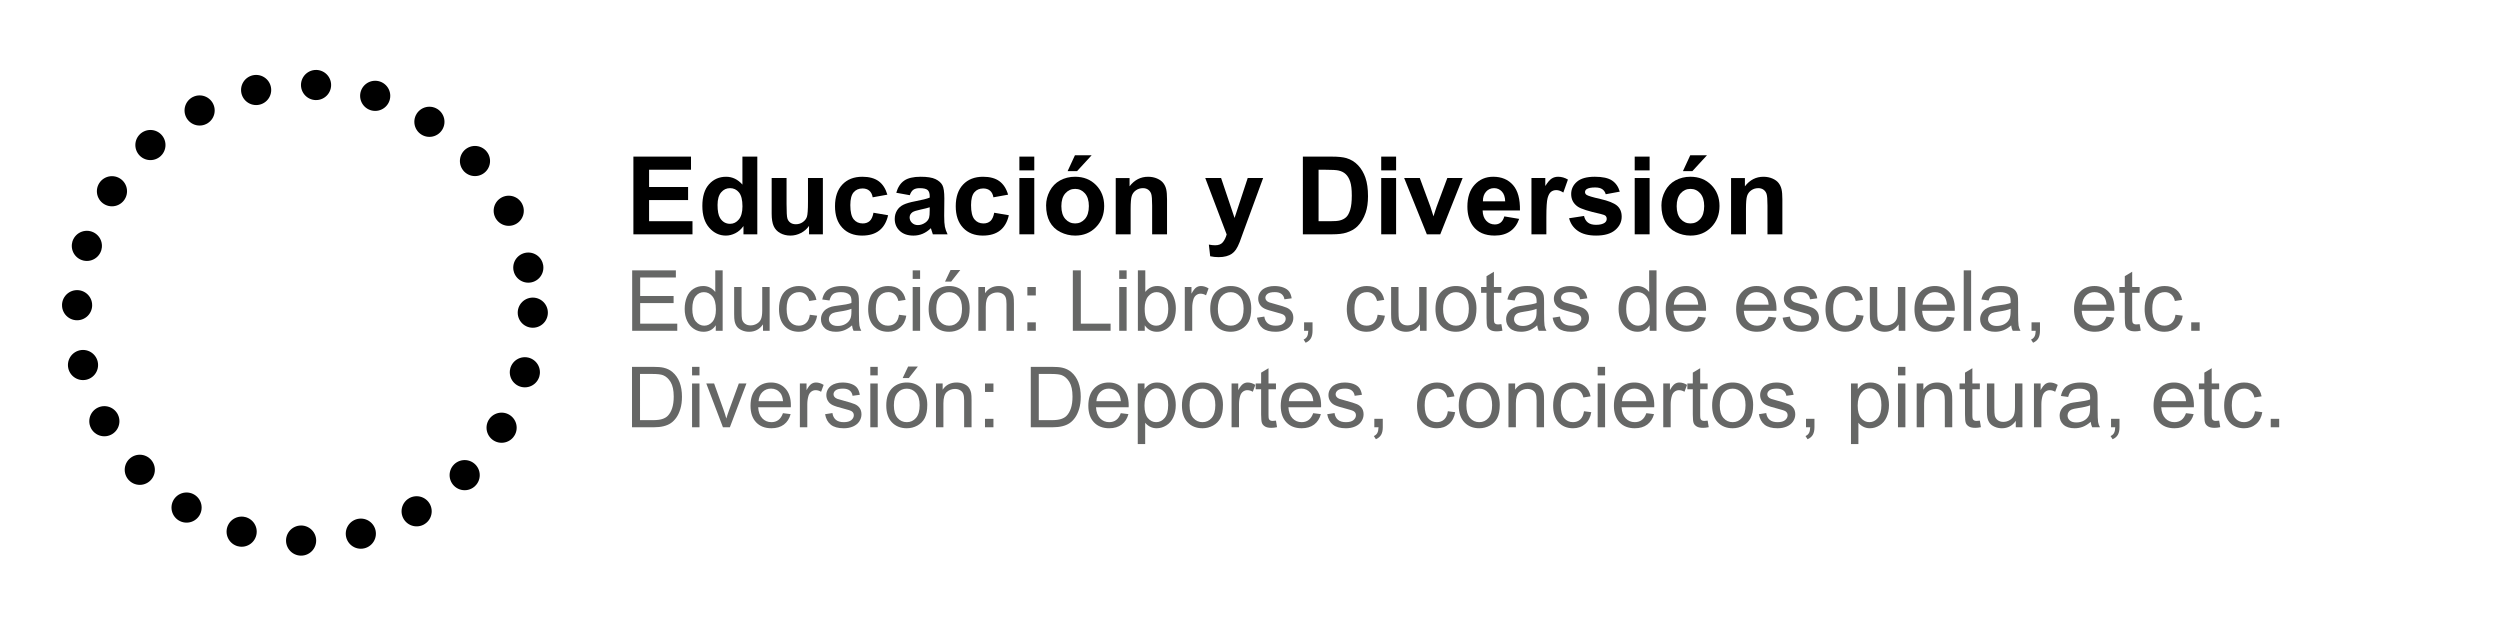 <?xml version="1.0" encoding="utf-8"?>
<!-- Generator: Adobe Illustrator 16.0.0, SVG Export Plug-In . SVG Version: 6.00 Build 0)  -->
<!DOCTYPE svg PUBLIC "-//W3C//DTD SVG 1.1//EN" "http://www.w3.org/Graphics/SVG/1.1/DTD/svg11.dtd">
<svg version="1.1" id="Layer_1" xmlns="http://www.w3.org/2000/svg" xmlns:xlink="http://www.w3.org/1999/xlink" x="0px" y="0px"
	 width="414.583px" height="106.497px" viewBox="0 0 414.583 106.497" enable-background="new 0 0 414.583 106.497"
	 xml:space="preserve">
<g>
	<rect x="103.728" y="25.968" fill="none" width="283.024" height="56.873"/>
	<g enable-background="new    ">
		<path d="M105.037,38.856V25.971h9.554v2.18h-6.952v2.856h6.469v2.171h-6.469v3.507h7.198v2.171H105.037z"/>
		<path d="M125.586,38.856h-2.294v-1.371c-0.381,0.533-0.831,0.931-1.349,1.191c-0.519,0.26-1.042,0.391-1.569,0.391
			c-1.072,0-1.991-0.432-2.755-1.297c-0.765-0.863-1.147-2.069-1.147-3.616c0-1.582,0.372-2.784,1.116-3.608
			c0.744-0.822,1.685-1.234,2.821-1.234c1.043,0,1.945,0.434,2.707,1.301v-4.641h2.47V38.856z M118.994,33.987
			c0,0.996,0.138,1.717,0.413,2.162c0.398,0.645,0.955,0.967,1.67,0.967c0.568,0,1.052-0.242,1.45-0.725
			c0.398-0.484,0.598-1.206,0.598-2.167c0-1.072-0.193-1.844-0.58-2.315s-0.882-0.708-1.485-0.708c-0.586,0-1.077,0.233-1.472,0.698
			C119.192,32.366,118.994,33.061,118.994,33.987z"/>
		<path d="M134.164,38.856v-1.397c-0.34,0.498-0.787,0.891-1.34,1.178s-1.138,0.431-1.753,0.431c-0.627,0-1.189-0.138-1.688-0.413
			s-0.858-0.662-1.081-1.16s-0.334-1.187-0.334-2.065v-5.906h2.47v4.289c0,1.313,0.045,2.117,0.136,2.412
			c0.091,0.297,0.256,0.531,0.497,0.703c0.24,0.174,0.545,0.26,0.914,0.26c0.422,0,0.8-0.115,1.134-0.348
			c0.334-0.23,0.563-0.518,0.686-0.861c0.123-0.342,0.185-1.182,0.185-2.518v-3.938h2.47v9.334H134.164z"/>
		<path d="M147.154,32.282l-2.435,0.439c-0.082-0.486-0.268-0.853-0.558-1.099s-0.667-0.369-1.129-0.369
			c-0.615,0-1.106,0.213-1.472,0.638s-0.549,1.135-0.549,2.131c0,1.107,0.186,1.89,0.558,2.347s0.872,0.686,1.499,0.686
			c0.469,0,0.853-0.133,1.151-0.399s0.51-0.726,0.633-1.376l2.426,0.413c-0.252,1.113-0.735,1.954-1.45,2.522
			s-1.673,0.853-2.874,0.853c-1.365,0-2.454-0.431-3.265-1.292s-1.217-2.054-1.217-3.577c0-1.541,0.407-2.74,1.222-3.6
			c0.814-0.857,1.916-1.287,3.305-1.287c1.137,0,2.041,0.245,2.711,0.734S146.861,31.28,147.154,32.282z"/>
		<path d="M150.872,32.37l-2.241-0.404c0.252-0.902,0.686-1.57,1.301-2.004s1.529-0.65,2.742-0.65c1.102,0,1.922,0.131,2.461,0.391
			c0.539,0.262,0.918,0.593,1.138,0.994s0.33,1.138,0.33,2.21l-0.026,2.883c0,0.82,0.04,1.426,0.119,1.815s0.227,0.807,0.444,1.252
			h-2.443c-0.064-0.164-0.144-0.407-0.237-0.729c-0.041-0.146-0.07-0.243-0.088-0.29c-0.422,0.41-0.873,0.718-1.354,0.923
			s-0.993,0.308-1.538,0.308c-0.961,0-1.718-0.261-2.272-0.782s-0.831-1.181-0.831-1.978c0-0.527,0.126-0.998,0.378-1.41
			c0.252-0.414,0.605-0.73,1.059-0.949c0.454-0.221,1.109-0.412,1.964-0.576c1.154-0.217,1.954-0.419,2.399-0.606v-0.246
			c0-0.475-0.117-0.813-0.352-1.015c-0.234-0.203-0.677-0.304-1.327-0.304c-0.439,0-0.782,0.087-1.028,0.259
			C151.224,31.633,151.024,31.936,150.872,32.37z M154.177,34.374c-0.316,0.105-0.817,0.231-1.503,0.378s-1.134,0.29-1.345,0.431
			c-0.322,0.229-0.483,0.519-0.483,0.87c0,0.346,0.129,0.645,0.387,0.896s0.586,0.378,0.984,0.378c0.445,0,0.87-0.146,1.274-0.439
			c0.299-0.223,0.495-0.495,0.589-0.817c0.064-0.211,0.097-0.612,0.097-1.204V34.374z"/>
		<path d="M167.176,32.282l-2.435,0.439c-0.082-0.486-0.268-0.853-0.558-1.099s-0.667-0.369-1.129-0.369
			c-0.615,0-1.106,0.213-1.472,0.638s-0.549,1.135-0.549,2.131c0,1.107,0.186,1.89,0.558,2.347s0.872,0.686,1.499,0.686
			c0.469,0,0.853-0.133,1.151-0.399s0.51-0.726,0.633-1.376l2.426,0.413c-0.252,1.113-0.735,1.954-1.45,2.522
			s-1.673,0.853-2.874,0.853c-1.365,0-2.454-0.431-3.265-1.292s-1.217-2.054-1.217-3.577c0-1.541,0.407-2.74,1.222-3.6
			c0.814-0.857,1.916-1.287,3.305-1.287c1.137,0,2.041,0.245,2.711,0.734S166.883,31.28,167.176,32.282z"/>
		<path d="M169.048,28.256v-2.285h2.47v2.285H169.048z M169.048,38.856v-9.334h2.47v9.334H169.048z"/>
		<path d="M173.478,34.057c0-0.82,0.202-1.614,0.606-2.382s0.977-1.354,1.718-1.758s1.569-0.606,2.483-0.606
			c1.412,0,2.569,0.459,3.472,1.375c0.902,0.918,1.354,2.076,1.354,3.477c0,1.412-0.456,2.583-1.367,3.512s-2.058,1.393-3.441,1.393
			c-0.855,0-1.671-0.193-2.448-0.58s-1.367-0.953-1.771-1.701C173.68,36.04,173.478,35.129,173.478,34.057z M176.009,34.189
			c0,0.926,0.22,1.635,0.659,2.127s0.981,0.738,1.626,0.738s1.185-0.246,1.622-0.738s0.655-1.207,0.655-2.145
			c0-0.914-0.218-1.617-0.655-2.109s-0.977-0.738-1.622-0.738s-1.187,0.246-1.626,0.738S176.009,33.263,176.009,34.189z
			 M177.046,28.379l1.213-2.628h2.769l-2.417,2.628H177.046z"/>
		<path d="M193.534,38.856h-2.47v-4.764c0-1.008-0.053-1.659-0.158-1.955s-0.277-0.526-0.514-0.69s-0.523-0.246-0.857-0.246
			c-0.428,0-0.812,0.117-1.151,0.352s-0.573,0.545-0.699,0.932s-0.189,1.102-0.189,2.145v4.228h-2.47v-9.334h2.294v1.371
			c0.814-1.055,1.84-1.582,3.076-1.582c0.545,0,1.043,0.099,1.494,0.295s0.792,0.446,1.024,0.751s0.393,0.65,0.483,1.037
			s0.136,0.94,0.136,1.661V38.856z"/>
		<path d="M199.871,29.522h2.628l2.232,6.627l2.18-6.627h2.558l-3.296,8.982l-0.589,1.626c-0.217,0.545-0.423,0.961-0.62,1.248
			s-0.422,0.52-0.677,0.698s-0.568,0.318-0.94,0.418s-0.792,0.149-1.261,0.149c-0.475,0-0.94-0.05-1.397-0.149l-0.22-1.934
			c0.387,0.076,0.735,0.114,1.046,0.114c0.574,0,0.999-0.169,1.274-0.505c0.275-0.338,0.486-0.767,0.633-1.288L199.871,29.522z"/>
		<path d="M216.061,25.971h4.754c1.072,0,1.891,0.082,2.453,0.246c0.756,0.223,1.402,0.618,1.941,1.187s0.949,1.265,1.23,2.087
			c0.281,0.824,0.422,1.839,0.422,3.046c0,1.061-0.131,1.975-0.395,2.742c-0.322,0.938-0.783,1.696-1.381,2.276
			c-0.451,0.439-1.061,0.782-1.828,1.028c-0.574,0.182-1.342,0.272-2.303,0.272h-4.895V25.971z M218.663,28.151v8.534h1.941
			c0.727,0,1.252-0.041,1.574-0.123c0.422-0.105,0.771-0.284,1.05-0.536s0.505-0.666,0.681-1.244
			c0.176-0.576,0.264-1.363,0.264-2.359s-0.088-1.761-0.264-2.294s-0.422-0.949-0.738-1.248s-0.717-0.501-1.203-0.606
			c-0.363-0.082-1.076-0.123-2.137-0.123H218.663z"/>
		<path d="M229.051,28.256v-2.285h2.469v2.285H229.051z M229.051,38.856v-9.334h2.469v9.334H229.051z"/>
		<path d="M236.618,38.856l-3.762-9.334h2.594l1.758,4.764l0.51,1.591c0.135-0.404,0.219-0.671,0.254-0.8
			c0.082-0.264,0.17-0.527,0.264-0.791l1.775-4.764h2.541l-3.709,9.334H236.618z"/>
		<path d="M249.467,35.885l2.461,0.413c-0.316,0.902-0.815,1.59-1.498,2.062s-1.537,0.707-2.563,0.707
			c-1.623,0-2.824-0.53-3.604-1.591c-0.615-0.85-0.922-1.922-0.922-3.217c0-1.547,0.404-2.758,1.213-3.634s1.83-1.314,3.066-1.314
			c1.389,0,2.484,0.459,3.287,1.375c0.803,0.918,1.188,2.322,1.152,4.215h-6.188c0.018,0.732,0.217,1.303,0.598,1.709
			c0.381,0.408,0.855,0.611,1.424,0.611c0.387,0,0.711-0.105,0.975-0.316S249.333,36.354,249.467,35.885z M249.608,33.389
			c-0.018-0.715-0.201-1.258-0.553-1.631c-0.352-0.371-0.779-0.558-1.283-0.558c-0.539,0-0.984,0.196-1.336,0.589
			s-0.525,0.926-0.52,1.6H249.608z"/>
		<path d="M256.438,38.856h-2.471v-9.334h2.295v1.327c0.393-0.627,0.745-1.04,1.059-1.239s0.67-0.299,1.068-0.299
			c0.563,0,1.104,0.155,1.625,0.466l-0.764,2.153c-0.416-0.27-0.803-0.404-1.16-0.404c-0.346,0-0.639,0.096-0.879,0.285
			c-0.24,0.191-0.43,0.535-0.567,1.033s-0.206,1.541-0.206,3.129V38.856z"/>
		<path d="M260.208,36.193l2.479-0.378c0.105,0.48,0.32,0.846,0.643,1.094c0.322,0.25,0.773,0.374,1.354,0.374
			c0.639,0,1.119-0.117,1.441-0.352c0.217-0.164,0.324-0.384,0.324-0.659c0-0.188-0.059-0.343-0.176-0.466
			c-0.123-0.117-0.398-0.226-0.826-0.325c-1.992-0.439-3.254-0.841-3.787-1.204c-0.738-0.504-1.107-1.204-1.107-2.101
			c0-0.809,0.318-1.488,0.957-2.039s1.629-0.826,2.971-0.826c1.277,0,2.227,0.208,2.848,0.624s1.049,1.031,1.283,1.846l-2.328,0.431
			c-0.1-0.363-0.289-0.642-0.567-0.835s-0.675-0.29-1.19-0.29c-0.65,0-1.117,0.091-1.398,0.272
			c-0.188,0.129-0.281,0.296-0.281,0.501c0,0.176,0.082,0.325,0.246,0.448c0.223,0.164,0.992,0.396,2.308,0.694
			s2.233,0.665,2.755,1.099c0.516,0.439,0.773,1.052,0.773,1.837c0,0.855-0.357,1.591-1.072,2.206s-1.771,0.923-3.172,0.923
			c-1.271,0-2.278-0.258-3.02-0.773S260.436,37.078,260.208,36.193z"/>
		<path d="M271.088,28.256v-2.285h2.471v2.285H271.088z M271.088,38.856v-9.334h2.471v9.334H271.088z"/>
		<path d="M275.518,34.057c0-0.82,0.203-1.614,0.607-2.382s0.977-1.354,1.718-1.758s1.569-0.606,2.483-0.606
			c1.412,0,2.568,0.459,3.471,1.375c0.902,0.918,1.354,2.076,1.354,3.477c0,1.412-0.455,2.583-1.366,3.512s-2.058,1.393-3.44,1.393
			c-0.855,0-1.672-0.193-2.448-0.58s-1.366-0.953-1.771-1.701C275.721,36.04,275.518,35.129,275.518,34.057z M278.049,34.189
			c0,0.926,0.221,1.635,0.66,2.127s0.98,0.738,1.625,0.738s1.186-0.246,1.622-0.738s0.655-1.207,0.655-2.145
			c0-0.914-0.219-1.617-0.655-2.109s-0.978-0.738-1.622-0.738s-1.186,0.246-1.625,0.738S278.049,33.263,278.049,34.189z
			 M279.086,28.379l1.213-2.628h2.77l-2.418,2.628H279.086z"/>
		<path d="M295.575,38.856h-2.469v-4.764c0-1.008-0.053-1.659-0.158-1.955s-0.277-0.526-0.515-0.69s-0.522-0.246-0.856-0.246
			c-0.428,0-0.813,0.117-1.152,0.352s-0.572,0.545-0.698,0.932s-0.188,1.102-0.188,2.145v4.228h-2.471v-9.334h2.295v1.371
			c0.814-1.055,1.84-1.582,3.076-1.582c0.545,0,1.043,0.099,1.494,0.295s0.792,0.446,1.023,0.751s0.393,0.65,0.483,1.037
			s0.136,0.94,0.136,1.661V38.856z"/>
	</g>
	<g enable-background="new    ">
		<path fill="#666766" d="M104.835,54.856V44.834h7.246v1.183h-5.92v3.069h5.544v1.176h-5.544v3.411h6.152v1.183H104.835z"/>
		<path fill="#666766" d="M118.698,54.856V53.94c-0.46,0.72-1.137,1.08-2.03,1.08c-0.579,0-1.111-0.159-1.596-0.479
			s-0.861-0.765-1.128-1.336c-0.267-0.572-0.4-1.229-0.4-1.973c0-0.725,0.121-1.382,0.362-1.973c0.242-0.59,0.604-1.042,1.087-1.356
			s1.023-0.472,1.62-0.472c0.438,0,0.827,0.092,1.169,0.277c0.342,0.184,0.62,0.425,0.834,0.721v-3.596h1.224v10.021H118.698z
			 M114.809,51.233c0,0.93,0.196,1.625,0.588,2.085s0.854,0.69,1.388,0.69c0.538,0,0.995-0.22,1.371-0.66
			c0.376-0.439,0.564-1.11,0.564-2.013c0-0.993-0.191-1.723-0.574-2.188s-0.854-0.697-1.415-0.697c-0.547,0-1.004,0.224-1.371,0.67
			S114.809,50.271,114.809,51.233z"/>
		<path fill="#666766" d="M126.532,54.856V53.79c-0.565,0.82-1.333,1.23-2.304,1.23c-0.428,0-0.828-0.082-1.2-0.246
			s-0.647-0.37-0.827-0.619c-0.18-0.248-0.307-0.552-0.379-0.912c-0.05-0.241-0.075-0.624-0.075-1.148v-4.498h1.23v4.026
			c0,0.643,0.025,1.075,0.075,1.299c0.078,0.323,0.242,0.577,0.492,0.763c0.25,0.184,0.561,0.276,0.93,0.276
			s0.715-0.095,1.039-0.284c0.324-0.188,0.553-0.446,0.687-0.771c0.134-0.326,0.202-0.799,0.202-1.419v-3.89h1.23v7.26H126.532z"/>
		<path fill="#666766" d="M134.298,52.197l1.21,0.157c-0.132,0.834-0.471,1.486-1.015,1.959c-0.544,0.471-1.213,0.707-2.006,0.707
			c-0.994,0-1.792-0.324-2.396-0.975c-0.604-0.648-0.906-1.58-0.906-2.792c0-0.784,0.13-1.47,0.39-2.058s0.655-1.029,1.186-1.322
			c0.531-0.295,1.108-0.441,1.733-0.441c0.789,0,1.433,0.199,1.935,0.598c0.501,0.399,0.823,0.966,0.964,1.699l-1.196,0.185
			c-0.114-0.487-0.315-0.854-0.605-1.101s-0.639-0.369-1.049-0.369c-0.62,0-1.124,0.223-1.511,0.666
			c-0.387,0.445-0.581,1.147-0.581,2.109c0,0.976,0.187,1.684,0.561,2.126s0.861,0.663,1.463,0.663c0.483,0,0.886-0.148,1.21-0.444
			S134.211,52.812,134.298,52.197z"/>
		<path fill="#666766" d="M141.298,53.96c-0.456,0.388-0.895,0.661-1.316,0.82s-0.874,0.239-1.357,0.239
			c-0.797,0-1.411-0.195-1.839-0.584c-0.428-0.391-0.643-0.888-0.643-1.494c0-0.355,0.081-0.68,0.243-0.975
			c0.162-0.293,0.374-0.529,0.636-0.707s0.557-0.313,0.885-0.403c0.242-0.063,0.606-0.125,1.094-0.185
			c0.994-0.118,1.725-0.26,2.194-0.424c0.004-0.169,0.007-0.275,0.007-0.321c0-0.501-0.116-0.854-0.349-1.06
			c-0.314-0.278-0.782-0.417-1.401-0.417c-0.579,0-1.006,0.102-1.282,0.304c-0.276,0.203-0.479,0.563-0.612,1.077l-1.203-0.164
			c0.109-0.515,0.29-0.931,0.54-1.247c0.25-0.317,0.613-0.561,1.087-0.732c0.474-0.17,1.023-0.256,1.647-0.256
			c0.62,0,1.124,0.073,1.511,0.219s0.672,0.329,0.854,0.551c0.182,0.221,0.31,0.5,0.383,0.837c0.041,0.21,0.062,0.588,0.062,1.135
			v1.641c0,1.144,0.026,1.867,0.079,2.171c0.052,0.303,0.156,0.593,0.311,0.871h-1.285C141.417,54.601,141.334,54.302,141.298,53.96
			z M141.195,51.212c-0.447,0.183-1.117,0.337-2.01,0.465c-0.506,0.073-0.864,0.155-1.073,0.246s-0.372,0.225-0.485,0.399
			c-0.114,0.176-0.171,0.371-0.171,0.585c0,0.328,0.124,0.602,0.373,0.82s0.612,0.328,1.09,0.328c0.474,0,0.896-0.104,1.265-0.312
			c0.369-0.207,0.64-0.49,0.813-0.851c0.132-0.278,0.198-0.688,0.198-1.23V51.212z"/>
		<path fill="#666766" d="M149.084,52.197l1.21,0.157c-0.132,0.834-0.471,1.486-1.015,1.959c-0.544,0.471-1.213,0.707-2.006,0.707
			c-0.994,0-1.792-0.324-2.396-0.975c-0.604-0.648-0.906-1.58-0.906-2.792c0-0.784,0.13-1.47,0.39-2.058s0.655-1.029,1.186-1.322
			c0.531-0.295,1.108-0.441,1.733-0.441c0.789,0,1.433,0.199,1.935,0.598c0.501,0.399,0.823,0.966,0.964,1.699l-1.196,0.185
			c-0.114-0.487-0.315-0.854-0.605-1.101s-0.639-0.369-1.049-0.369c-0.62,0-1.124,0.223-1.511,0.666
			c-0.387,0.445-0.581,1.147-0.581,2.109c0,0.976,0.187,1.684,0.561,2.126s0.861,0.663,1.463,0.663c0.483,0,0.886-0.148,1.21-0.444
			S148.998,52.812,149.084,52.197z"/>
		<path fill="#666766" d="M151.354,46.25v-1.415h1.23v1.415H151.354z M151.354,54.856v-7.26h1.23v7.26H151.354z"/>
		<path fill="#666766" d="M153.999,51.226c0-1.345,0.374-2.34,1.121-2.987c0.625-0.538,1.385-0.807,2.283-0.807
			c0.998,0,1.814,0.327,2.447,0.98c0.633,0.654,0.95,1.558,0.95,2.711c0,0.935-0.14,1.669-0.42,2.205
			c-0.28,0.535-0.688,0.951-1.224,1.247s-1.12,0.444-1.753,0.444c-1.016,0-1.838-0.326-2.464-0.978S153.999,52.452,153.999,51.226z
			 M155.264,51.226c0,0.93,0.203,1.626,0.608,2.089c0.406,0.462,0.916,0.693,1.531,0.693c0.611,0,1.119-0.232,1.524-0.697
			s0.608-1.174,0.608-2.126c0-0.897-0.204-1.578-0.612-2.04c-0.408-0.463-0.915-0.694-1.521-0.694c-0.615,0-1.125,0.23-1.531,0.69
			S155.264,50.296,155.264,51.226z M156.72,46.694l0.909-1.914h1.613l-1.504,1.914H156.72z"/>
		<path fill="#666766" d="M162.243,54.856v-7.26h1.107v1.032c0.533-0.798,1.303-1.196,2.311-1.196c0.438,0,0.84,0.078,1.207,0.236
			c0.367,0.156,0.642,0.363,0.824,0.618s0.31,0.559,0.383,0.909c0.045,0.228,0.068,0.627,0.068,1.196v4.464h-1.23V50.44
			c0-0.501-0.048-0.876-0.144-1.125c-0.096-0.248-0.266-0.446-0.509-0.594c-0.244-0.148-0.53-0.223-0.858-0.223
			c-0.524,0-0.977,0.166-1.357,0.499s-0.571,0.964-0.571,1.894v3.965H162.243z"/>
		<path fill="#666766" d="M170.371,48.998v-1.401h1.401v1.401H170.371z M170.371,54.856v-1.401h1.401v1.401H170.371z"/>
		<path fill="#666766" d="M177.911,54.856V44.834h1.326v8.839h4.936v1.183H177.911z"/>
		<path fill="#666766" d="M185.602,46.25v-1.415h1.23v1.415H185.602z M185.602,54.856v-7.26h1.23v7.26H185.602z"/>
		<path fill="#666766" d="M189.84,54.856h-1.142V44.834h1.23v3.575c0.52-0.651,1.183-0.978,1.989-0.978
			c0.447,0,0.869,0.09,1.268,0.27c0.399,0.181,0.727,0.434,0.984,0.76c0.257,0.325,0.459,0.719,0.605,1.179s0.219,0.952,0.219,1.477
			c0,1.244-0.308,2.206-0.923,2.885s-1.354,1.019-2.215,1.019c-0.857,0-1.529-0.357-2.017-1.073V54.856z M189.826,51.171
			c0,0.87,0.119,1.499,0.355,1.887c0.387,0.634,0.912,0.95,1.572,0.95c0.538,0,1.002-0.233,1.395-0.701
			c0.392-0.467,0.588-1.163,0.588-2.088c0-0.948-0.188-1.647-0.564-2.099s-0.831-0.677-1.364-0.677
			c-0.538,0-1.002,0.233-1.395,0.701C190.022,49.612,189.826,50.288,189.826,51.171z"/>
		<path fill="#666766" d="M196.478,54.856v-7.26h1.107v1.101c0.283-0.515,0.543-0.854,0.783-1.019s0.502-0.246,0.79-0.246
			c0.415,0,0.836,0.132,1.265,0.396l-0.424,1.142c-0.301-0.178-0.602-0.267-0.902-0.267c-0.269,0-0.51,0.081-0.725,0.242
			c-0.214,0.162-0.367,0.387-0.458,0.674c-0.137,0.438-0.205,0.916-0.205,1.436v3.801H196.478z"/>
		<path fill="#666766" d="M200.695,51.226c0-1.345,0.374-2.34,1.121-2.987c0.625-0.538,1.385-0.807,2.283-0.807
			c0.998,0,1.814,0.327,2.447,0.98c0.633,0.654,0.95,1.558,0.95,2.711c0,0.935-0.14,1.669-0.42,2.205
			c-0.28,0.535-0.688,0.951-1.224,1.247s-1.12,0.444-1.753,0.444c-1.016,0-1.838-0.326-2.464-0.978S200.695,52.452,200.695,51.226z
			 M201.96,51.226c0,0.93,0.203,1.626,0.608,2.089c0.406,0.462,0.916,0.693,1.531,0.693c0.611,0,1.119-0.232,1.524-0.697
			s0.608-1.174,0.608-2.126c0-0.897-0.204-1.578-0.612-2.04c-0.408-0.463-0.915-0.694-1.521-0.694c-0.615,0-1.125,0.23-1.531,0.69
			S201.96,50.296,201.96,51.226z"/>
		<path fill="#666766" d="M208.448,52.689l1.217-0.191c0.068,0.487,0.258,0.861,0.57,1.121s0.748,0.39,1.309,0.39
			c0.565,0,0.984-0.115,1.258-0.346c0.273-0.229,0.41-0.5,0.41-0.81c0-0.278-0.12-0.497-0.361-0.656
			c-0.169-0.109-0.588-0.248-1.258-0.417c-0.902-0.228-1.528-0.425-1.877-0.592c-0.349-0.166-0.613-0.396-0.793-0.689
			c-0.18-0.295-0.27-0.619-0.27-0.975c0-0.323,0.074-0.623,0.222-0.898c0.147-0.276,0.35-0.505,0.604-0.688
			c0.191-0.142,0.453-0.261,0.783-0.359c0.33-0.098,0.685-0.146,1.063-0.146c0.57,0,1.07,0.082,1.501,0.246s0.749,0.387,0.954,0.666
			c0.205,0.281,0.346,0.655,0.424,1.125L213,49.633c-0.055-0.374-0.213-0.665-0.476-0.875s-0.632-0.314-1.11-0.314
			c-0.565,0-0.969,0.094-1.211,0.28c-0.241,0.187-0.361,0.405-0.361,0.656c0,0.159,0.05,0.303,0.15,0.431
			c0.1,0.132,0.257,0.241,0.471,0.328c0.123,0.046,0.486,0.15,1.088,0.314c0.87,0.232,1.477,0.423,1.821,0.57
			c0.345,0.148,0.614,0.364,0.81,0.646c0.196,0.282,0.295,0.634,0.295,1.053c0,0.41-0.12,0.797-0.359,1.158
			c-0.239,0.363-0.584,0.643-1.035,0.842c-0.451,0.197-0.962,0.297-1.531,0.297c-0.943,0-1.662-0.196-2.157-0.588
			S208.584,53.459,208.448,52.689z"/>
		<path fill="#666766" d="M216.26,54.856v-1.401h1.402v1.401c0,0.515-0.092,0.931-0.273,1.248c-0.183,0.316-0.473,0.562-0.869,0.734
			l-0.342-0.526c0.26-0.114,0.451-0.281,0.574-0.503c0.123-0.221,0.191-0.538,0.205-0.953H216.26z"/>
		<path fill="#666766" d="M228.456,52.197l1.211,0.157c-0.133,0.834-0.471,1.486-1.016,1.959c-0.545,0.471-1.213,0.707-2.006,0.707
			c-0.994,0-1.793-0.324-2.396-0.975c-0.604-0.648-0.906-1.58-0.906-2.792c0-0.784,0.131-1.47,0.391-2.058s0.654-1.029,1.186-1.322
			c0.531-0.295,1.108-0.441,1.732-0.441c0.789,0,1.434,0.199,1.936,0.598c0.501,0.399,0.822,0.966,0.963,1.699l-1.195,0.185
			c-0.114-0.487-0.316-0.854-0.605-1.101s-0.639-0.369-1.049-0.369c-0.62,0-1.124,0.223-1.512,0.666
			c-0.387,0.445-0.58,1.147-0.58,2.109c0,0.976,0.187,1.684,0.561,2.126c0.373,0.442,0.861,0.663,1.463,0.663
			c0.482,0,0.886-0.148,1.209-0.444C228.165,53.268,228.37,52.812,228.456,52.197z"/>
		<path fill="#666766" d="M235.477,54.856V53.79c-0.565,0.82-1.334,1.23-2.305,1.23c-0.428,0-0.828-0.082-1.199-0.246
			s-0.646-0.37-0.827-0.619c-0.181-0.248-0.307-0.552-0.38-0.912c-0.05-0.241-0.074-0.624-0.074-1.148v-4.498h1.23v4.026
			c0,0.643,0.024,1.075,0.074,1.299c0.078,0.323,0.242,0.577,0.492,0.763c0.251,0.184,0.561,0.276,0.93,0.276
			s0.716-0.095,1.039-0.284c0.324-0.188,0.553-0.446,0.688-0.771c0.135-0.326,0.201-0.799,0.201-1.419v-3.89h1.23v7.26H235.477z"/>
		<path fill="#666766" d="M238.047,51.226c0-1.345,0.373-2.34,1.121-2.987c0.624-0.538,1.385-0.807,2.283-0.807
			c0.998,0,1.813,0.327,2.447,0.98c0.633,0.654,0.949,1.558,0.949,2.711c0,0.935-0.14,1.669-0.42,2.205
			c-0.28,0.535-0.688,0.951-1.224,1.247s-1.12,0.444-1.753,0.444c-1.017,0-1.838-0.326-2.465-0.978S238.047,52.452,238.047,51.226z
			 M239.311,51.226c0,0.93,0.203,1.626,0.609,2.089c0.405,0.462,0.916,0.693,1.531,0.693c0.61,0,1.118-0.232,1.523-0.697
			c0.406-0.465,0.609-1.174,0.609-2.126c0-0.897-0.205-1.578-0.612-2.04c-0.407-0.463-0.915-0.694-1.521-0.694
			c-0.615,0-1.126,0.23-1.531,0.69C239.514,49.601,239.311,50.296,239.311,51.226z"/>
		<path fill="#666766" d="M248.977,53.755l0.178,1.087c-0.346,0.073-0.656,0.109-0.93,0.109c-0.446,0-0.793-0.07-1.039-0.212
			s-0.419-0.327-0.52-0.558c-0.1-0.229-0.15-0.714-0.15-1.452v-4.177h-0.902v-0.957h0.902v-1.798l1.225-0.738v2.536h1.236v0.957
			h-1.236v4.245c0,0.351,0.021,0.576,0.064,0.677s0.113,0.18,0.212,0.239s0.238,0.089,0.421,0.089
			C248.575,53.803,248.754,53.788,248.977,53.755z"/>
		<path fill="#666766" d="M254.918,53.96c-0.456,0.388-0.895,0.661-1.316,0.82s-0.874,0.239-1.357,0.239
			c-0.797,0-1.41-0.195-1.838-0.584c-0.429-0.391-0.643-0.888-0.643-1.494c0-0.355,0.08-0.68,0.242-0.975
			c0.162-0.293,0.373-0.529,0.636-0.707s0.558-0.313,0.886-0.403c0.241-0.063,0.605-0.125,1.094-0.185
			c0.993-0.118,1.725-0.26,2.193-0.424c0.005-0.169,0.008-0.275,0.008-0.321c0-0.501-0.117-0.854-0.35-1.06
			c-0.314-0.278-0.781-0.417-1.4-0.417c-0.579,0-1.006,0.102-1.282,0.304c-0.276,0.203-0.479,0.563-0.612,1.077l-1.203-0.164
			c0.109-0.515,0.29-0.931,0.541-1.247c0.25-0.317,0.612-0.561,1.086-0.732c0.475-0.17,1.023-0.256,1.648-0.256
			c0.619,0,1.123,0.073,1.51,0.219c0.388,0.146,0.673,0.329,0.855,0.551c0.182,0.221,0.31,0.5,0.383,0.837
			c0.041,0.21,0.061,0.588,0.061,1.135v1.641c0,1.144,0.027,1.867,0.079,2.171c0.052,0.303,0.156,0.593,0.312,0.871h-1.285
			C255.037,54.601,254.955,54.302,254.918,53.96z M254.815,51.212c-0.446,0.183-1.116,0.337-2.01,0.465
			c-0.506,0.073-0.863,0.155-1.072,0.246c-0.21,0.091-0.372,0.225-0.486,0.399c-0.113,0.176-0.17,0.371-0.17,0.585
			c0,0.328,0.123,0.602,0.372,0.82s0.612,0.328,1.091,0.328c0.474,0,0.895-0.104,1.264-0.312c0.369-0.207,0.641-0.49,0.814-0.851
			c0.132-0.278,0.197-0.688,0.197-1.23V51.212z"/>
		<path fill="#666766" d="M257.475,52.689l1.217-0.191c0.068,0.487,0.258,0.861,0.57,1.121s0.748,0.39,1.309,0.39
			c0.565,0,0.984-0.115,1.258-0.346c0.273-0.229,0.41-0.5,0.41-0.81c0-0.278-0.12-0.497-0.361-0.656
			c-0.169-0.109-0.588-0.248-1.258-0.417c-0.902-0.228-1.528-0.425-1.877-0.592c-0.349-0.166-0.613-0.396-0.793-0.689
			c-0.18-0.295-0.27-0.619-0.27-0.975c0-0.323,0.074-0.623,0.222-0.898c0.147-0.276,0.35-0.505,0.604-0.688
			c0.191-0.142,0.453-0.261,0.783-0.359c0.33-0.098,0.685-0.146,1.063-0.146c0.57,0,1.07,0.082,1.501,0.246s0.749,0.387,0.954,0.666
			c0.205,0.281,0.346,0.655,0.424,1.125l-1.203,0.164c-0.055-0.374-0.213-0.665-0.476-0.875s-0.632-0.314-1.11-0.314
			c-0.565,0-0.969,0.094-1.211,0.28c-0.241,0.187-0.361,0.405-0.361,0.656c0,0.159,0.05,0.303,0.15,0.431
			c0.1,0.132,0.257,0.241,0.471,0.328c0.123,0.046,0.486,0.15,1.088,0.314c0.87,0.232,1.477,0.423,1.821,0.57
			c0.345,0.148,0.614,0.364,0.81,0.646c0.196,0.282,0.295,0.634,0.295,1.053c0,0.41-0.12,0.797-0.359,1.158
			c-0.239,0.363-0.584,0.643-1.035,0.842c-0.451,0.197-0.962,0.297-1.531,0.297c-0.943,0-1.662-0.196-2.157-0.588
			S257.612,53.459,257.475,52.689z"/>
		<path fill="#666766" d="M273.567,54.856V53.94c-0.461,0.72-1.138,1.08-2.031,1.08c-0.578,0-1.11-0.159-1.596-0.479
			s-0.861-0.765-1.128-1.336c-0.267-0.572-0.399-1.229-0.399-1.973c0-0.725,0.12-1.382,0.361-1.973
			c0.242-0.59,0.604-1.042,1.088-1.356c0.482-0.314,1.022-0.472,1.619-0.472c0.438,0,0.828,0.092,1.17,0.277
			c0.342,0.184,0.619,0.425,0.834,0.721v-3.596h1.223v10.021H273.567z M269.676,51.233c0,0.93,0.196,1.625,0.588,2.085
			c0.393,0.46,0.855,0.69,1.389,0.69c0.537,0,0.994-0.22,1.37-0.66c0.376-0.439,0.563-1.11,0.563-2.013
			c0-0.993-0.191-1.723-0.574-2.188s-0.854-0.697-1.414-0.697c-0.547,0-1.004,0.224-1.371,0.67S269.676,50.271,269.676,51.233z"/>
		<path fill="#666766" d="M281.612,52.518l1.271,0.157c-0.2,0.743-0.571,1.319-1.113,1.729c-0.543,0.41-1.235,0.615-2.078,0.615
			c-1.063,0-1.904-0.327-2.526-0.98c-0.622-0.654-0.933-1.571-0.933-2.752c0-1.222,0.314-2.169,0.943-2.844s1.444-1.012,2.447-1.012
			c0.971,0,1.764,0.33,2.379,0.991s0.922,1.591,0.922,2.789c0,0.073-0.002,0.183-0.006,0.328h-5.414
			c0.045,0.798,0.271,1.408,0.676,1.832c0.406,0.424,0.912,0.636,1.518,0.636c0.451,0,0.837-0.118,1.156-0.355
			C281.172,53.416,281.425,53.038,281.612,52.518z M277.573,50.529h4.053c-0.055-0.61-0.209-1.068-0.465-1.374
			c-0.392-0.474-0.899-0.711-1.523-0.711c-0.565,0-1.041,0.189-1.426,0.567S277.614,49.895,277.573,50.529z"/>
		<path fill="#666766" d="M293.288,52.518l1.271,0.157c-0.2,0.743-0.571,1.319-1.113,1.729c-0.543,0.41-1.235,0.615-2.078,0.615
			c-1.063,0-1.904-0.327-2.526-0.98c-0.622-0.654-0.933-1.571-0.933-2.752c0-1.222,0.314-2.169,0.943-2.844s1.444-1.012,2.447-1.012
			c0.971,0,1.764,0.33,2.379,0.991s0.922,1.591,0.922,2.789c0,0.073-0.002,0.183-0.006,0.328h-5.414
			c0.045,0.798,0.271,1.408,0.676,1.832c0.406,0.424,0.912,0.636,1.518,0.636c0.451,0,0.837-0.118,1.156-0.355
			C292.848,53.416,293.101,53.038,293.288,52.518z M289.249,50.529h4.053c-0.055-0.61-0.209-1.068-0.465-1.374
			c-0.392-0.474-0.899-0.711-1.523-0.711c-0.565,0-1.041,0.189-1.426,0.567S289.29,49.895,289.249,50.529z"/>
		<path fill="#666766" d="M295.612,52.689l1.217-0.191c0.068,0.487,0.26,0.861,0.571,1.121s0.749,0.39,1.31,0.39
			c0.564,0,0.984-0.115,1.258-0.346c0.273-0.229,0.41-0.5,0.41-0.81c0-0.278-0.121-0.497-0.363-0.656
			c-0.168-0.109-0.588-0.248-1.258-0.417c-0.902-0.228-1.527-0.425-1.876-0.592c-0.349-0.166-0.612-0.396-0.793-0.689
			c-0.181-0.295-0.271-0.619-0.271-0.975c0-0.323,0.074-0.623,0.223-0.898c0.148-0.276,0.35-0.505,0.605-0.688
			c0.191-0.142,0.451-0.261,0.782-0.359c0.331-0.098,0.685-0.146,1.063-0.146c0.569,0,1.069,0.082,1.5,0.246
			s0.748,0.387,0.953,0.666c0.205,0.281,0.347,0.655,0.424,1.125l-1.203,0.164c-0.055-0.374-0.213-0.665-0.475-0.875
			s-0.633-0.314-1.111-0.314c-0.564,0-0.968,0.094-1.209,0.28c-0.242,0.187-0.363,0.405-0.363,0.656c0,0.159,0.051,0.303,0.15,0.431
			c0.101,0.132,0.258,0.241,0.473,0.328c0.123,0.046,0.484,0.15,1.086,0.314c0.871,0.232,1.479,0.423,1.822,0.57
			c0.344,0.148,0.614,0.364,0.811,0.646c0.195,0.282,0.293,0.634,0.293,1.053c0,0.41-0.119,0.797-0.358,1.158
			c-0.239,0.363-0.585,0.643-1.036,0.842c-0.451,0.197-0.961,0.297-1.531,0.297c-0.943,0-1.662-0.196-2.156-0.588
			S295.749,53.459,295.612,52.689z"/>
		<path fill="#666766" d="M307.842,52.197l1.209,0.157c-0.132,0.834-0.471,1.486-1.015,1.959c-0.544,0.471-1.214,0.707-2.007,0.707
			c-0.993,0-1.791-0.324-2.396-0.975c-0.604-0.648-0.905-1.58-0.905-2.792c0-0.784,0.129-1.47,0.389-2.058s0.656-1.029,1.187-1.322
			c0.53-0.295,1.108-0.441,1.733-0.441c0.788,0,1.433,0.199,1.934,0.598c0.502,0.399,0.823,0.966,0.965,1.699l-1.197,0.185
			c-0.113-0.487-0.314-0.854-0.604-1.101s-0.64-0.369-1.05-0.369c-0.619,0-1.123,0.223-1.51,0.666
			c-0.388,0.445-0.582,1.147-0.582,2.109c0,0.976,0.188,1.684,0.561,2.126c0.374,0.442,0.861,0.663,1.463,0.663
			c0.483,0,0.887-0.148,1.211-0.444C307.55,53.268,307.755,52.812,307.842,52.197z"/>
		<path fill="#666766" d="M314.862,54.856V53.79c-0.564,0.82-1.332,1.23-2.303,1.23c-0.429,0-0.828-0.082-1.2-0.246
			s-0.647-0.37-0.827-0.619c-0.18-0.248-0.307-0.552-0.379-0.912c-0.051-0.241-0.076-0.624-0.076-1.148v-4.498h1.23v4.026
			c0,0.643,0.025,1.075,0.076,1.299c0.077,0.323,0.241,0.577,0.492,0.763c0.25,0.184,0.561,0.276,0.93,0.276
			s0.715-0.095,1.039-0.284c0.323-0.188,0.553-0.446,0.687-0.771c0.134-0.326,0.202-0.799,0.202-1.419v-3.89h1.23v7.26H314.862z"/>
		<path fill="#666766" d="M322.86,52.518l1.271,0.157c-0.2,0.743-0.571,1.319-1.113,1.729c-0.543,0.41-1.235,0.615-2.078,0.615
			c-1.063,0-1.904-0.327-2.526-0.98c-0.622-0.654-0.933-1.571-0.933-2.752c0-1.222,0.314-2.169,0.943-2.844s1.444-1.012,2.447-1.012
			c0.971,0,1.764,0.33,2.379,0.991s0.922,1.591,0.922,2.789c0,0.073-0.002,0.183-0.006,0.328h-5.414
			c0.045,0.798,0.271,1.408,0.676,1.832c0.406,0.424,0.912,0.636,1.518,0.636c0.451,0,0.837-0.118,1.156-0.355
			C322.42,53.416,322.673,53.038,322.86,52.518z M318.821,50.529h4.053c-0.055-0.61-0.209-1.068-0.465-1.374
			c-0.392-0.474-0.899-0.711-1.523-0.711c-0.565,0-1.041,0.189-1.426,0.567S318.862,49.895,318.821,50.529z"/>
		<path fill="#666766" d="M325.649,54.856V44.834h1.23v10.021H325.649z"/>
		<path fill="#666766" d="M333.524,53.96c-0.455,0.388-0.895,0.661-1.315,0.82s-0.874,0.239-1.356,0.239
			c-0.798,0-1.411-0.195-1.84-0.584c-0.428-0.391-0.643-0.888-0.643-1.494c0-0.355,0.082-0.68,0.243-0.975
			c0.161-0.293,0.374-0.529,0.636-0.707s0.557-0.313,0.885-0.403c0.242-0.063,0.606-0.125,1.094-0.185
			c0.994-0.118,1.726-0.26,2.195-0.424c0.004-0.169,0.006-0.275,0.006-0.321c0-0.501-0.115-0.854-0.348-1.06
			c-0.314-0.278-0.782-0.417-1.402-0.417c-0.578,0-1.006,0.102-1.281,0.304c-0.275,0.203-0.479,0.563-0.611,1.077l-1.203-0.164
			c0.109-0.515,0.289-0.931,0.539-1.247c0.251-0.317,0.613-0.561,1.088-0.732c0.474-0.17,1.022-0.256,1.646-0.256
			c0.62,0,1.124,0.073,1.512,0.219c0.387,0.146,0.672,0.329,0.854,0.551c0.183,0.221,0.311,0.5,0.383,0.837
			c0.041,0.21,0.063,0.588,0.063,1.135v1.641c0,1.144,0.025,1.867,0.078,2.171c0.053,0.303,0.156,0.593,0.311,0.871h-1.285
			C333.643,54.601,333.561,54.302,333.524,53.96z M333.422,51.212c-0.447,0.183-1.117,0.337-2.01,0.465
			c-0.506,0.073-0.864,0.155-1.074,0.246c-0.209,0.091-0.371,0.225-0.484,0.399c-0.114,0.176-0.172,0.371-0.172,0.585
			c0,0.328,0.125,0.602,0.373,0.82s0.611,0.328,1.09,0.328c0.475,0,0.896-0.104,1.266-0.312c0.369-0.207,0.64-0.49,0.813-0.851
			c0.133-0.278,0.199-0.688,0.199-1.23V51.212z"/>
		<path fill="#666766" d="M336.895,54.856v-1.401h1.4v1.401c0,0.515-0.091,0.931-0.273,1.248c-0.182,0.316-0.471,0.562-0.867,0.734
			l-0.342-0.526c0.26-0.114,0.451-0.281,0.574-0.503c0.123-0.221,0.191-0.538,0.205-0.953H336.895z"/>
		<path fill="#666766" d="M349.323,52.518l1.271,0.157c-0.201,0.743-0.572,1.319-1.115,1.729c-0.542,0.41-1.234,0.615-2.078,0.615
			c-1.062,0-1.903-0.327-2.525-0.98c-0.622-0.654-0.934-1.571-0.934-2.752c0-1.222,0.314-2.169,0.943-2.844s1.445-1.012,2.447-1.012
			c0.971,0,1.764,0.33,2.379,0.991s0.924,1.591,0.924,2.789c0,0.073-0.003,0.183-0.008,0.328h-5.414
			c0.046,0.798,0.271,1.408,0.678,1.832c0.405,0.424,0.911,0.636,1.518,0.636c0.451,0,0.836-0.118,1.154-0.355
			C348.882,53.416,349.135,53.038,349.323,52.518z M345.282,50.529h4.055c-0.055-0.61-0.21-1.068-0.465-1.374
			c-0.393-0.474-0.9-0.711-1.525-0.711c-0.564,0-1.039,0.189-1.425,0.567S345.323,49.895,345.282,50.529z"/>
		<path fill="#666766" d="M354.825,53.755l0.178,1.087c-0.346,0.073-0.656,0.109-0.93,0.109c-0.446,0-0.793-0.07-1.039-0.212
			s-0.419-0.327-0.52-0.558c-0.1-0.229-0.15-0.714-0.15-1.452v-4.177h-0.902v-0.957h0.902v-1.798l1.225-0.738v2.536h1.236v0.957
			h-1.236v4.245c0,0.351,0.021,0.576,0.064,0.677s0.113,0.18,0.212,0.239s0.238,0.089,0.421,0.089
			C354.422,53.803,354.602,53.788,354.825,53.755z"/>
		<path fill="#666766" d="M360.766,52.197l1.209,0.157c-0.132,0.834-0.471,1.486-1.015,1.959c-0.544,0.471-1.214,0.707-2.007,0.707
			c-0.993,0-1.791-0.324-2.396-0.975c-0.604-0.648-0.905-1.58-0.905-2.792c0-0.784,0.129-1.47,0.389-2.058s0.656-1.029,1.187-1.322
			c0.53-0.295,1.108-0.441,1.733-0.441c0.788,0,1.433,0.199,1.934,0.598c0.502,0.399,0.823,0.966,0.965,1.699l-1.197,0.185
			c-0.113-0.487-0.314-0.854-0.604-1.101s-0.64-0.369-1.05-0.369c-0.619,0-1.123,0.223-1.51,0.666
			c-0.388,0.445-0.582,1.147-0.582,2.109c0,0.976,0.188,1.684,0.561,2.126c0.374,0.442,0.861,0.663,1.463,0.663
			c0.483,0,0.887-0.148,1.211-0.444C360.474,53.268,360.679,52.812,360.766,52.197z"/>
		<path fill="#666766" d="M363.377,54.856v-1.401h1.4v1.401H363.377z"/>
	</g>
	<g enable-background="new    ">
		<path fill="#666766" d="M104.808,70.856V60.834h3.452c0.779,0,1.374,0.048,1.784,0.144c0.574,0.132,1.064,0.371,1.47,0.718
			c0.529,0.446,0.924,1.018,1.186,1.713c0.262,0.694,0.393,1.488,0.393,2.382c0,0.761-0.089,1.436-0.267,2.023
			s-0.406,1.074-0.684,1.46c-0.278,0.385-0.582,0.688-0.913,0.908c-0.331,0.222-0.729,0.389-1.196,0.503s-1.004,0.171-1.61,0.171
			H104.808z M106.134,69.673h2.14c0.661,0,1.179-0.062,1.555-0.185s0.676-0.296,0.899-0.52c0.314-0.314,0.56-0.737,0.735-1.268
			c0.175-0.531,0.263-1.175,0.263-1.932c0-1.048-0.172-1.854-0.516-2.416c-0.344-0.563-0.762-0.94-1.254-1.132
			c-0.355-0.137-0.927-0.205-1.716-0.205h-2.105V69.673z"/>
		<path fill="#666766" d="M114.768,62.25v-1.415h1.23v1.415H114.768z M114.768,70.856v-7.26h1.23v7.26H114.768z"/>
		<path fill="#666766" d="M119.888,70.856l-2.762-7.26h1.299l1.559,4.348c0.168,0.47,0.324,0.957,0.465,1.463
			c0.109-0.383,0.262-0.843,0.458-1.381l1.613-4.43h1.265l-2.748,7.26H119.888z"/>
		<path fill="#666766" d="M129.841,68.518l1.271,0.157c-0.201,0.743-0.572,1.319-1.114,1.729s-1.235,0.615-2.078,0.615
			c-1.062,0-1.904-0.327-2.526-0.98c-0.622-0.654-0.933-1.571-0.933-2.752c0-1.222,0.314-2.169,0.943-2.844s1.445-1.012,2.447-1.012
			c0.971,0,1.764,0.33,2.379,0.991s0.923,1.591,0.923,2.789c0,0.073-0.002,0.183-0.007,0.328h-5.414
			c0.045,0.798,0.271,1.408,0.677,1.832s0.912,0.636,1.518,0.636c0.451,0,0.836-0.118,1.155-0.355S129.654,69.038,129.841,68.518z
			 M125.801,66.529h4.054c-0.055-0.61-0.209-1.068-0.465-1.374c-0.392-0.474-0.9-0.711-1.524-0.711c-0.565,0-1.04,0.189-1.425,0.567
			S125.842,65.895,125.801,66.529z"/>
		<path fill="#666766" d="M132.644,70.856v-7.26h1.107v1.101c0.283-0.515,0.543-0.854,0.783-1.019s0.502-0.246,0.79-0.246
			c0.415,0,0.836,0.132,1.265,0.396l-0.424,1.142c-0.301-0.178-0.602-0.267-0.902-0.267c-0.269,0-0.51,0.081-0.725,0.242
			c-0.214,0.162-0.367,0.387-0.458,0.674c-0.137,0.438-0.205,0.916-0.205,1.436v3.801H132.644z"/>
		<path fill="#666766" d="M136.827,68.689l1.217-0.191c0.068,0.487,0.259,0.861,0.571,1.121s0.749,0.39,1.309,0.39
			c0.565,0,0.984-0.115,1.258-0.346c0.273-0.229,0.41-0.5,0.41-0.81c0-0.278-0.121-0.497-0.362-0.656
			c-0.168-0.109-0.588-0.248-1.258-0.417c-0.902-0.228-1.528-0.425-1.876-0.592c-0.349-0.166-0.613-0.396-0.793-0.689
			c-0.18-0.295-0.27-0.619-0.27-0.975c0-0.323,0.074-0.623,0.222-0.898c0.148-0.276,0.35-0.505,0.605-0.688
			c0.191-0.142,0.452-0.261,0.783-0.359c0.331-0.098,0.685-0.146,1.063-0.146c0.57,0,1.07,0.082,1.5,0.246s0.749,0.387,0.954,0.666
			c0.205,0.281,0.346,0.655,0.424,1.125l-1.203,0.164c-0.055-0.374-0.213-0.665-0.475-0.875s-0.632-0.314-1.111-0.314
			c-0.565,0-0.968,0.094-1.21,0.28s-0.362,0.405-0.362,0.656c0,0.159,0.05,0.303,0.15,0.431c0.1,0.132,0.257,0.241,0.472,0.328
			c0.123,0.046,0.485,0.15,1.087,0.314c0.871,0.232,1.478,0.423,1.822,0.57c0.344,0.148,0.614,0.364,0.81,0.646
			s0.294,0.634,0.294,1.053c0,0.41-0.12,0.797-0.359,1.158c-0.239,0.363-0.584,0.643-1.036,0.842
			c-0.451,0.197-0.961,0.297-1.531,0.297c-0.943,0-1.662-0.196-2.157-0.588S136.964,69.459,136.827,68.689z"/>
		<path fill="#666766" d="M144.326,62.25v-1.415h1.23v1.415H144.326z M144.326,70.856v-7.26h1.23v7.26H144.326z"/>
		<path fill="#666766" d="M146.972,67.226c0-1.345,0.374-2.34,1.121-2.987c0.625-0.538,1.385-0.807,2.283-0.807
			c0.998,0,1.814,0.327,2.447,0.98c0.633,0.654,0.95,1.558,0.95,2.711c0,0.935-0.14,1.669-0.42,2.205
			c-0.28,0.535-0.688,0.951-1.224,1.247s-1.12,0.444-1.753,0.444c-1.016,0-1.838-0.326-2.464-0.978S146.972,68.452,146.972,67.226z
			 M148.236,67.226c0,0.93,0.203,1.626,0.608,2.089c0.406,0.462,0.916,0.693,1.531,0.693c0.611,0,1.119-0.232,1.524-0.697
			s0.608-1.174,0.608-2.126c0-0.897-0.204-1.578-0.612-2.04c-0.408-0.463-0.915-0.694-1.521-0.694c-0.615,0-1.125,0.23-1.531,0.69
			S148.236,66.296,148.236,67.226z M149.692,62.694l0.909-1.914h1.613l-1.504,1.914H149.692z"/>
		<path fill="#666766" d="M155.216,70.856v-7.26h1.107v1.032c0.533-0.798,1.303-1.196,2.311-1.196c0.438,0,0.84,0.078,1.207,0.236
			c0.367,0.156,0.642,0.363,0.824,0.618s0.31,0.559,0.383,0.909c0.045,0.228,0.068,0.627,0.068,1.196v4.464h-1.23V66.44
			c0-0.501-0.048-0.876-0.144-1.125c-0.096-0.248-0.266-0.446-0.509-0.594c-0.244-0.148-0.53-0.223-0.858-0.223
			c-0.524,0-0.977,0.166-1.357,0.499s-0.571,0.964-0.571,1.894v3.965H155.216z"/>
		<path fill="#666766" d="M163.344,64.998v-1.401h1.401v1.401H163.344z M163.344,70.856v-1.401h1.401v1.401H163.344z"/>
		<path fill="#666766" d="M170.938,70.856V60.834h3.452c0.779,0,1.374,0.048,1.784,0.144c0.574,0.132,1.064,0.371,1.47,0.718
			c0.529,0.446,0.924,1.018,1.186,1.713c0.262,0.694,0.393,1.488,0.393,2.382c0,0.761-0.089,1.436-0.267,2.023
			s-0.406,1.074-0.684,1.46c-0.278,0.385-0.582,0.688-0.913,0.908c-0.331,0.222-0.729,0.389-1.196,0.503s-1.004,0.171-1.61,0.171
			H170.938z M172.265,69.673h2.14c0.661,0,1.179-0.062,1.555-0.185s0.676-0.296,0.899-0.52c0.314-0.314,0.56-0.737,0.735-1.268
			c0.175-0.531,0.263-1.175,0.263-1.932c0-1.048-0.172-1.854-0.516-2.416c-0.344-0.563-0.762-0.94-1.254-1.132
			c-0.355-0.137-0.927-0.205-1.716-0.205h-2.105V69.673z"/>
		<path fill="#666766" d="M185.861,68.518l1.271,0.157c-0.201,0.743-0.572,1.319-1.114,1.729s-1.235,0.615-2.078,0.615
			c-1.062,0-1.904-0.327-2.526-0.98c-0.622-0.654-0.933-1.571-0.933-2.752c0-1.222,0.314-2.169,0.943-2.844s1.445-1.012,2.447-1.012
			c0.971,0,1.764,0.33,2.379,0.991s0.923,1.591,0.923,2.789c0,0.073-0.002,0.183-0.007,0.328h-5.414
			c0.045,0.798,0.271,1.408,0.677,1.832s0.912,0.636,1.518,0.636c0.451,0,0.836-0.118,1.155-0.355S185.674,69.038,185.861,68.518z
			 M181.821,66.529h4.054c-0.055-0.61-0.209-1.068-0.465-1.374c-0.392-0.474-0.9-0.711-1.524-0.711c-0.565,0-1.04,0.189-1.425,0.567
			S181.862,65.895,181.821,66.529z"/>
		<path fill="#666766" d="M188.678,73.638V63.596h1.121v0.943c0.264-0.369,0.563-0.646,0.896-0.83
			c0.333-0.186,0.736-0.277,1.21-0.277c0.62,0,1.167,0.159,1.641,0.479s0.832,0.77,1.073,1.35c0.242,0.582,0.362,1.219,0.362,1.911
			c0,0.743-0.133,1.411-0.4,2.007c-0.267,0.594-0.654,1.05-1.162,1.367c-0.508,0.316-1.042,0.475-1.603,0.475
			c-0.41,0-0.778-0.087-1.104-0.26s-0.594-0.392-0.803-0.656v3.534H188.678z M189.792,67.267c0,0.935,0.189,1.625,0.567,2.071
			s0.836,0.67,1.374,0.67c0.547,0,1.015-0.231,1.405-0.693c0.39-0.463,0.584-1.18,0.584-2.15c0-0.925-0.19-1.618-0.571-2.078
			s-0.835-0.69-1.364-0.69c-0.524,0-0.988,0.245-1.391,0.735C189.994,65.621,189.792,66.333,189.792,67.267z"/>
		<path fill="#666766" d="M196.006,67.226c0-1.345,0.374-2.34,1.121-2.987c0.625-0.538,1.385-0.807,2.283-0.807
			c0.998,0,1.814,0.327,2.447,0.98c0.633,0.654,0.95,1.558,0.95,2.711c0,0.935-0.14,1.669-0.42,2.205
			c-0.28,0.535-0.688,0.951-1.224,1.247s-1.12,0.444-1.753,0.444c-1.016,0-1.838-0.326-2.464-0.978S196.006,68.452,196.006,67.226z
			 M197.271,67.226c0,0.93,0.203,1.626,0.608,2.089c0.406,0.462,0.916,0.693,1.531,0.693c0.611,0,1.119-0.232,1.524-0.697
			s0.608-1.174,0.608-2.126c0-0.897-0.204-1.578-0.612-2.04c-0.408-0.463-0.915-0.694-1.521-0.694c-0.615,0-1.125,0.23-1.531,0.69
			S197.271,66.296,197.271,67.226z"/>
		<path fill="#666766" d="M204.236,70.856v-7.26h1.107v1.101c0.283-0.515,0.543-0.854,0.783-1.019s0.502-0.246,0.79-0.246
			c0.415,0,0.836,0.132,1.264,0.396l-0.423,1.142c-0.301-0.178-0.602-0.267-0.902-0.267c-0.269,0-0.51,0.081-0.725,0.242
			c-0.214,0.162-0.367,0.387-0.458,0.674c-0.137,0.438-0.205,0.916-0.205,1.436v3.801H204.236z"/>
		<path fill="#666766" d="M211.598,69.755l0.178,1.087c-0.346,0.073-0.656,0.109-0.93,0.109c-0.446,0-0.793-0.07-1.039-0.212
			s-0.419-0.327-0.52-0.558c-0.1-0.229-0.15-0.714-0.15-1.452v-4.177h-0.902v-0.957h0.902v-1.798l1.225-0.738v2.536h1.236v0.957
			h-1.236v4.245c0,0.351,0.021,0.576,0.064,0.677s0.113,0.18,0.212,0.239s0.238,0.089,0.421,0.089
			C211.196,69.803,211.375,69.788,211.598,69.755z"/>
		<path fill="#666766" d="M217.772,68.518l1.271,0.157c-0.201,0.743-0.572,1.319-1.115,1.729c-0.542,0.41-1.234,0.615-2.078,0.615
			c-1.062,0-1.903-0.327-2.525-0.98c-0.622-0.654-0.934-1.571-0.934-2.752c0-1.222,0.314-2.169,0.943-2.844s1.445-1.012,2.447-1.012
			c0.971,0,1.764,0.33,2.379,0.991s0.924,1.591,0.924,2.789c0,0.073-0.003,0.183-0.008,0.328h-5.414
			c0.046,0.798,0.271,1.408,0.678,1.832c0.405,0.424,0.911,0.636,1.518,0.636c0.451,0,0.836-0.118,1.154-0.355
			C217.332,69.416,217.584,69.038,217.772,68.518z M213.731,66.529h4.055c-0.055-0.61-0.21-1.068-0.465-1.374
			c-0.393-0.474-0.9-0.711-1.525-0.711c-0.564,0-1.039,0.189-1.425,0.567S213.772,65.895,213.731,66.529z"/>
		<path fill="#666766" d="M220.096,68.689l1.217-0.191c0.068,0.487,0.258,0.861,0.57,1.121s0.748,0.39,1.309,0.39
			c0.565,0,0.984-0.115,1.258-0.346c0.273-0.229,0.41-0.5,0.41-0.81c0-0.278-0.12-0.497-0.361-0.656
			c-0.169-0.109-0.588-0.248-1.258-0.417c-0.902-0.228-1.528-0.425-1.877-0.592c-0.349-0.166-0.613-0.396-0.793-0.689
			c-0.18-0.295-0.27-0.619-0.27-0.975c0-0.323,0.074-0.623,0.222-0.898c0.147-0.276,0.35-0.505,0.604-0.688
			c0.191-0.142,0.453-0.261,0.783-0.359c0.33-0.098,0.685-0.146,1.063-0.146c0.57,0,1.07,0.082,1.501,0.246s0.749,0.387,0.954,0.666
			c0.205,0.281,0.346,0.655,0.424,1.125l-1.203,0.164c-0.055-0.374-0.213-0.665-0.476-0.875s-0.632-0.314-1.11-0.314
			c-0.565,0-0.969,0.094-1.211,0.28c-0.241,0.187-0.361,0.405-0.361,0.656c0,0.159,0.05,0.303,0.15,0.431
			c0.1,0.132,0.257,0.241,0.471,0.328c0.123,0.046,0.486,0.15,1.088,0.314c0.87,0.232,1.477,0.423,1.821,0.57
			c0.345,0.148,0.614,0.364,0.81,0.646c0.196,0.282,0.295,0.634,0.295,1.053c0,0.41-0.12,0.797-0.359,1.158
			c-0.239,0.363-0.584,0.643-1.035,0.842c-0.451,0.197-0.962,0.297-1.531,0.297c-0.943,0-1.662-0.196-2.157-0.588
			S220.233,69.459,220.096,68.689z"/>
		<path fill="#666766" d="M227.909,70.856v-1.401h1.402v1.401c0,0.515-0.092,0.931-0.273,1.248
			c-0.183,0.316-0.473,0.562-0.869,0.734l-0.342-0.526c0.26-0.114,0.451-0.281,0.574-0.503c0.123-0.221,0.191-0.538,0.205-0.953
			H227.909z"/>
		<path fill="#666766" d="M240.104,68.197l1.211,0.157c-0.133,0.834-0.471,1.486-1.016,1.959c-0.545,0.471-1.213,0.707-2.006,0.707
			c-0.994,0-1.793-0.324-2.396-0.975c-0.604-0.648-0.906-1.58-0.906-2.792c0-0.784,0.131-1.47,0.391-2.058s0.654-1.029,1.186-1.322
			c0.531-0.295,1.108-0.441,1.732-0.441c0.789,0,1.434,0.199,1.936,0.598c0.501,0.399,0.822,0.966,0.963,1.699l-1.195,0.185
			c-0.114-0.487-0.316-0.854-0.605-1.101s-0.639-0.369-1.049-0.369c-0.62,0-1.124,0.223-1.512,0.666
			c-0.387,0.445-0.58,1.147-0.58,2.109c0,0.976,0.187,1.684,0.561,2.126c0.373,0.442,0.861,0.663,1.463,0.663
			c0.482,0,0.886-0.148,1.209-0.444C239.813,69.268,240.018,68.812,240.104,68.197z"/>
		<path fill="#666766" d="M241.909,67.226c0-1.345,0.374-2.34,1.121-2.987c0.625-0.538,1.386-0.807,2.283-0.807
			c0.998,0,1.814,0.327,2.447,0.98c0.634,0.654,0.951,1.558,0.951,2.711c0,0.935-0.141,1.669-0.421,2.205
			c-0.28,0.535-0.688,0.951-1.224,1.247s-1.12,0.444-1.754,0.444c-1.016,0-1.838-0.326-2.464-0.978S241.909,68.452,241.909,67.226z
			 M243.174,67.226c0,0.93,0.202,1.626,0.607,2.089c0.406,0.462,0.916,0.693,1.531,0.693c0.611,0,1.119-0.232,1.525-0.697
			c0.405-0.465,0.607-1.174,0.607-2.126c0-0.897-0.203-1.578-0.611-2.04c-0.408-0.463-0.915-0.694-1.521-0.694
			c-0.615,0-1.125,0.23-1.531,0.69C243.376,65.601,243.174,66.296,243.174,67.226z"/>
		<path fill="#666766" d="M250.153,70.856v-7.26h1.107v1.032c0.533-0.798,1.304-1.196,2.311-1.196c0.438,0,0.84,0.078,1.207,0.236
			c0.367,0.156,0.642,0.363,0.824,0.618c0.182,0.255,0.31,0.559,0.383,0.909c0.045,0.228,0.068,0.627,0.068,1.196v4.464h-1.23V66.44
			c0-0.501-0.049-0.876-0.145-1.125c-0.096-0.248-0.266-0.446-0.509-0.594c-0.243-0.148-0.53-0.223-0.858-0.223
			c-0.523,0-0.977,0.166-1.356,0.499s-0.571,0.964-0.571,1.894v3.965H250.153z"/>
		<path fill="#666766" d="M262.676,68.197l1.211,0.157c-0.133,0.834-0.471,1.486-1.016,1.959c-0.545,0.471-1.213,0.707-2.006,0.707
			c-0.994,0-1.793-0.324-2.396-0.975c-0.604-0.648-0.906-1.58-0.906-2.792c0-0.784,0.131-1.47,0.391-2.058s0.654-1.029,1.186-1.322
			c0.531-0.295,1.108-0.441,1.732-0.441c0.789,0,1.434,0.199,1.936,0.598c0.501,0.399,0.822,0.966,0.963,1.699l-1.195,0.185
			c-0.114-0.487-0.316-0.854-0.605-1.101s-0.639-0.369-1.049-0.369c-0.62,0-1.124,0.223-1.512,0.666
			c-0.387,0.445-0.58,1.147-0.58,2.109c0,0.976,0.187,1.684,0.561,2.126c0.373,0.442,0.861,0.663,1.463,0.663
			c0.482,0,0.886-0.148,1.209-0.444C262.385,69.268,262.59,68.812,262.676,68.197z"/>
		<path fill="#666766" d="M264.946,62.25v-1.415h1.23v1.415H264.946z M264.946,70.856v-7.26h1.23v7.26H264.946z"/>
		<path fill="#666766" d="M273.02,68.518l1.271,0.157c-0.201,0.743-0.572,1.319-1.115,1.729c-0.542,0.41-1.234,0.615-2.078,0.615
			c-1.062,0-1.903-0.327-2.525-0.98c-0.622-0.654-0.934-1.571-0.934-2.752c0-1.222,0.314-2.169,0.943-2.844s1.445-1.012,2.447-1.012
			c0.971,0,1.764,0.33,2.379,0.991s0.924,1.591,0.924,2.789c0,0.073-0.003,0.183-0.008,0.328h-5.414
			c0.046,0.798,0.271,1.408,0.678,1.832c0.405,0.424,0.911,0.636,1.518,0.636c0.451,0,0.836-0.118,1.154-0.355
			C272.58,69.416,272.833,69.038,273.02,68.518z M268.979,66.529h4.055c-0.055-0.61-0.21-1.068-0.465-1.374
			c-0.393-0.474-0.9-0.711-1.525-0.711c-0.564,0-1.039,0.189-1.425,0.567S269.02,65.895,268.979,66.529z"/>
		<path fill="#666766" d="M275.823,70.856v-7.26h1.107v1.101c0.282-0.515,0.543-0.854,0.782-1.019s0.503-0.246,0.79-0.246
			c0.414,0,0.836,0.132,1.264,0.396l-0.424,1.142c-0.301-0.178-0.602-0.267-0.902-0.267c-0.269,0-0.51,0.081-0.725,0.242
			c-0.214,0.162-0.366,0.387-0.457,0.674c-0.137,0.438-0.205,0.916-0.205,1.436v3.801H275.823z"/>
		<path fill="#666766" d="M283.184,69.755l0.178,1.087c-0.346,0.073-0.656,0.109-0.93,0.109c-0.446,0-0.793-0.07-1.039-0.212
			s-0.419-0.327-0.52-0.558c-0.1-0.229-0.15-0.714-0.15-1.452v-4.177h-0.902v-0.957h0.902v-1.798l1.225-0.738v2.536h1.236v0.957
			h-1.236v4.245c0,0.351,0.021,0.576,0.064,0.677s0.113,0.18,0.212,0.239s0.238,0.089,0.421,0.089
			C282.782,69.803,282.961,69.788,283.184,69.755z"/>
		<path fill="#666766" d="M283.93,67.226c0-1.345,0.373-2.34,1.121-2.987c0.624-0.538,1.385-0.807,2.283-0.807
			c0.998,0,1.813,0.327,2.447,0.98c0.633,0.654,0.949,1.558,0.949,2.711c0,0.935-0.14,1.669-0.42,2.205
			c-0.28,0.535-0.688,0.951-1.224,1.247s-1.12,0.444-1.753,0.444c-1.017,0-1.838-0.326-2.465-0.978S283.93,68.452,283.93,67.226z
			 M285.194,67.226c0,0.93,0.203,1.626,0.609,2.089c0.405,0.462,0.916,0.693,1.531,0.693c0.61,0,1.118-0.232,1.523-0.697
			c0.406-0.465,0.609-1.174,0.609-2.126c0-0.897-0.205-1.578-0.612-2.04c-0.407-0.463-0.915-0.694-1.521-0.694
			c-0.615,0-1.126,0.23-1.531,0.69C285.397,65.601,285.194,66.296,285.194,67.226z"/>
		<path fill="#666766" d="M291.682,68.689l1.217-0.191c0.068,0.487,0.258,0.861,0.57,1.121s0.748,0.39,1.309,0.39
			c0.565,0,0.984-0.115,1.258-0.346c0.273-0.229,0.41-0.5,0.41-0.81c0-0.278-0.12-0.497-0.361-0.656
			c-0.169-0.109-0.588-0.248-1.258-0.417c-0.902-0.228-1.528-0.425-1.877-0.592c-0.349-0.166-0.613-0.396-0.793-0.689
			c-0.18-0.295-0.27-0.619-0.27-0.975c0-0.323,0.074-0.623,0.222-0.898c0.147-0.276,0.35-0.505,0.604-0.688
			c0.191-0.142,0.453-0.261,0.783-0.359c0.33-0.098,0.685-0.146,1.063-0.146c0.57,0,1.07,0.082,1.501,0.246s0.749,0.387,0.954,0.666
			c0.205,0.281,0.346,0.655,0.424,1.125l-1.203,0.164c-0.055-0.374-0.213-0.665-0.476-0.875s-0.632-0.314-1.11-0.314
			c-0.565,0-0.969,0.094-1.211,0.28c-0.241,0.187-0.361,0.405-0.361,0.656c0,0.159,0.05,0.303,0.15,0.431
			c0.1,0.132,0.257,0.241,0.471,0.328c0.123,0.046,0.486,0.15,1.088,0.314c0.87,0.232,1.477,0.423,1.821,0.57
			c0.345,0.148,0.614,0.364,0.81,0.646c0.196,0.282,0.295,0.634,0.295,1.053c0,0.41-0.12,0.797-0.359,1.158
			c-0.239,0.363-0.584,0.643-1.035,0.842c-0.451,0.197-0.962,0.297-1.531,0.297c-0.943,0-1.662-0.196-2.157-0.588
			S291.819,69.459,291.682,68.689z"/>
		<path fill="#666766" d="M299.495,70.856v-1.401h1.402v1.401c0,0.515-0.092,0.931-0.273,1.248
			c-0.183,0.316-0.473,0.562-0.869,0.734l-0.342-0.526c0.26-0.114,0.451-0.281,0.574-0.503c0.123-0.221,0.191-0.538,0.205-0.953
			H299.495z"/>
		<path fill="#666766" d="M306.954,73.638V63.596h1.121v0.943c0.264-0.369,0.563-0.646,0.895-0.83
			c0.333-0.186,0.736-0.277,1.211-0.277c0.619,0,1.166,0.159,1.641,0.479c0.474,0.319,0.831,0.77,1.072,1.35
			c0.242,0.582,0.363,1.219,0.363,1.911c0,0.743-0.134,1.411-0.4,2.007c-0.267,0.594-0.654,1.05-1.162,1.367
			c-0.508,0.316-1.043,0.475-1.604,0.475c-0.41,0-0.777-0.087-1.104-0.26s-0.594-0.392-0.803-0.656v3.534H306.954z M308.067,67.267
			c0,0.935,0.189,1.625,0.568,2.071c0.378,0.446,0.836,0.67,1.373,0.67c0.547,0,1.016-0.231,1.405-0.693
			c0.39-0.463,0.585-1.18,0.585-2.15c0-0.925-0.191-1.618-0.571-2.078s-0.835-0.69-1.364-0.69c-0.523,0-0.987,0.245-1.391,0.735
			C308.269,65.621,308.067,66.333,308.067,67.267z"/>
		<path fill="#666766" d="M314.747,62.25v-1.415h1.23v1.415H314.747z M314.747,70.856v-7.26h1.23v7.26H314.747z"/>
		<path fill="#666766" d="M317.85,70.856v-7.26h1.107v1.032c0.533-0.798,1.303-1.196,2.311-1.196c0.438,0,0.84,0.078,1.206,0.236
			c0.366,0.156,0.642,0.363,0.823,0.618c0.183,0.255,0.311,0.559,0.383,0.909c0.046,0.228,0.068,0.627,0.068,1.196v4.464h-1.23
			V66.44c0-0.501-0.047-0.876-0.143-1.125c-0.096-0.248-0.266-0.446-0.51-0.594c-0.244-0.148-0.529-0.223-0.857-0.223
			c-0.524,0-0.977,0.166-1.357,0.499s-0.57,0.964-0.57,1.894v3.965H317.85z"/>
		<path fill="#666766" d="M328.323,69.755l0.178,1.087c-0.347,0.073-0.656,0.109-0.93,0.109c-0.447,0-0.793-0.07-1.039-0.212
			s-0.42-0.327-0.52-0.558c-0.101-0.229-0.15-0.714-0.15-1.452v-4.177h-0.902v-0.957h0.902v-1.798l1.223-0.738v2.536h1.238v0.957
			h-1.238v4.245c0,0.351,0.021,0.576,0.065,0.677s0.114,0.18,0.212,0.239s0.238,0.089,0.42,0.089
			C327.918,69.803,328.099,69.788,328.323,69.755z"/>
		<path fill="#666766" d="M334.284,70.856V69.79c-0.565,0.82-1.334,1.23-2.305,1.23c-0.428,0-0.828-0.082-1.199-0.246
			s-0.646-0.37-0.827-0.619c-0.181-0.248-0.307-0.552-0.38-0.912c-0.05-0.241-0.074-0.624-0.074-1.148v-4.498h1.23v4.026
			c0,0.643,0.024,1.075,0.074,1.299c0.078,0.323,0.242,0.577,0.492,0.763c0.251,0.184,0.561,0.276,0.93,0.276
			s0.716-0.095,1.039-0.284c0.324-0.188,0.553-0.446,0.688-0.771c0.135-0.326,0.201-0.799,0.201-1.419v-3.89h1.23v7.26H334.284z"/>
		<path fill="#666766" d="M337.297,70.856v-7.26h1.107v1.101c0.283-0.515,0.544-0.854,0.783-1.019s0.502-0.246,0.789-0.246
			c0.415,0,0.837,0.132,1.266,0.396l-0.424,1.142c-0.301-0.178-0.602-0.267-0.902-0.267c-0.27,0-0.511,0.081-0.725,0.242
			c-0.215,0.162-0.367,0.387-0.459,0.674c-0.137,0.438-0.205,0.916-0.205,1.436v3.801H337.297z"/>
		<path fill="#666766" d="M346.711,69.96c-0.456,0.388-0.895,0.661-1.316,0.82s-0.874,0.239-1.357,0.239
			c-0.797,0-1.41-0.195-1.838-0.584c-0.429-0.391-0.643-0.888-0.643-1.494c0-0.355,0.08-0.68,0.242-0.975
			c0.162-0.293,0.373-0.529,0.636-0.707s0.558-0.313,0.886-0.403c0.241-0.063,0.605-0.125,1.094-0.185
			c0.993-0.118,1.725-0.26,2.193-0.424c0.005-0.169,0.008-0.275,0.008-0.321c0-0.501-0.117-0.854-0.35-1.06
			c-0.314-0.278-0.781-0.417-1.4-0.417c-0.579,0-1.006,0.102-1.282,0.304c-0.276,0.203-0.479,0.563-0.612,1.077l-1.203-0.164
			c0.109-0.515,0.29-0.931,0.541-1.247c0.25-0.317,0.612-0.561,1.086-0.732c0.475-0.17,1.023-0.256,1.648-0.256
			c0.619,0,1.123,0.073,1.51,0.219c0.388,0.146,0.673,0.329,0.855,0.551c0.182,0.221,0.31,0.5,0.383,0.837
			c0.041,0.21,0.061,0.588,0.061,1.135v1.641c0,1.144,0.027,1.867,0.079,2.171c0.052,0.303,0.156,0.593,0.312,0.871h-1.285
			C346.83,70.601,346.748,70.302,346.711,69.96z M346.608,67.212c-0.446,0.183-1.116,0.337-2.01,0.465
			c-0.506,0.073-0.863,0.155-1.072,0.246c-0.21,0.091-0.372,0.225-0.486,0.399c-0.113,0.176-0.17,0.371-0.17,0.585
			c0,0.328,0.123,0.602,0.372,0.82s0.612,0.328,1.091,0.328c0.474,0,0.895-0.104,1.264-0.312c0.369-0.207,0.641-0.49,0.814-0.851
			c0.132-0.278,0.197-0.688,0.197-1.23V67.212z"/>
		<path fill="#666766" d="M350.081,70.856v-1.401h1.402v1.401c0,0.515-0.092,0.931-0.273,1.248
			c-0.183,0.316-0.473,0.562-0.869,0.734l-0.342-0.526c0.26-0.114,0.451-0.281,0.574-0.503c0.123-0.221,0.191-0.538,0.205-0.953
			H350.081z"/>
		<path fill="#666766" d="M362.508,68.518l1.271,0.157c-0.2,0.743-0.571,1.319-1.113,1.729c-0.543,0.41-1.235,0.615-2.078,0.615
			c-1.063,0-1.904-0.327-2.526-0.98c-0.622-0.654-0.933-1.571-0.933-2.752c0-1.222,0.314-2.169,0.943-2.844s1.444-1.012,2.447-1.012
			c0.971,0,1.764,0.33,2.379,0.991s0.922,1.591,0.922,2.789c0,0.073-0.002,0.183-0.006,0.328h-5.414
			c0.045,0.798,0.271,1.408,0.676,1.832c0.406,0.424,0.912,0.636,1.518,0.636c0.451,0,0.837-0.118,1.156-0.355
			C362.069,69.416,362.322,69.038,362.508,68.518z M358.469,66.529h4.053c-0.055-0.61-0.209-1.068-0.465-1.374
			c-0.392-0.474-0.899-0.711-1.523-0.711c-0.565,0-1.041,0.189-1.426,0.567S358.51,65.895,358.469,66.529z"/>
		<path fill="#666766" d="M368.012,69.755l0.178,1.087c-0.347,0.073-0.656,0.109-0.93,0.109c-0.447,0-0.793-0.07-1.039-0.212
			s-0.42-0.327-0.52-0.558c-0.101-0.229-0.15-0.714-0.15-1.452v-4.177h-0.902v-0.957h0.902v-1.798l1.223-0.738v2.536h1.238v0.957
			h-1.238v4.245c0,0.351,0.021,0.576,0.065,0.677s0.114,0.18,0.212,0.239s0.238,0.089,0.42,0.089
			C367.608,69.803,367.789,69.788,368.012,69.755z"/>
		<path fill="#666766" d="M373.952,68.197l1.211,0.157c-0.133,0.834-0.471,1.486-1.016,1.959c-0.545,0.471-1.213,0.707-2.006,0.707
			c-0.994,0-1.793-0.324-2.396-0.975c-0.604-0.648-0.906-1.58-0.906-2.792c0-0.784,0.131-1.47,0.391-2.058s0.654-1.029,1.186-1.322
			c0.531-0.295,1.108-0.441,1.732-0.441c0.789,0,1.434,0.199,1.936,0.598c0.501,0.399,0.822,0.966,0.963,1.699l-1.195,0.185
			c-0.114-0.487-0.316-0.854-0.605-1.101s-0.639-0.369-1.049-0.369c-0.62,0-1.124,0.223-1.512,0.666
			c-0.387,0.445-0.58,1.147-0.58,2.109c0,0.976,0.187,1.684,0.561,2.126c0.373,0.442,0.861,0.663,1.463,0.663
			c0.482,0,0.886-0.148,1.209-0.444C373.661,69.268,373.866,68.812,373.952,68.197z"/>
		<path fill="#666766" d="M376.563,70.856v-1.401h1.402v1.401H376.563z"/>
	</g>
	
		<circle fill="none" stroke="#000000" stroke-width="5" stroke-linecap="round" stroke-miterlimit="20" stroke-dasharray="0,10" cx="50.553" cy="51.851" r="37.801"/>
</g>
</svg>
